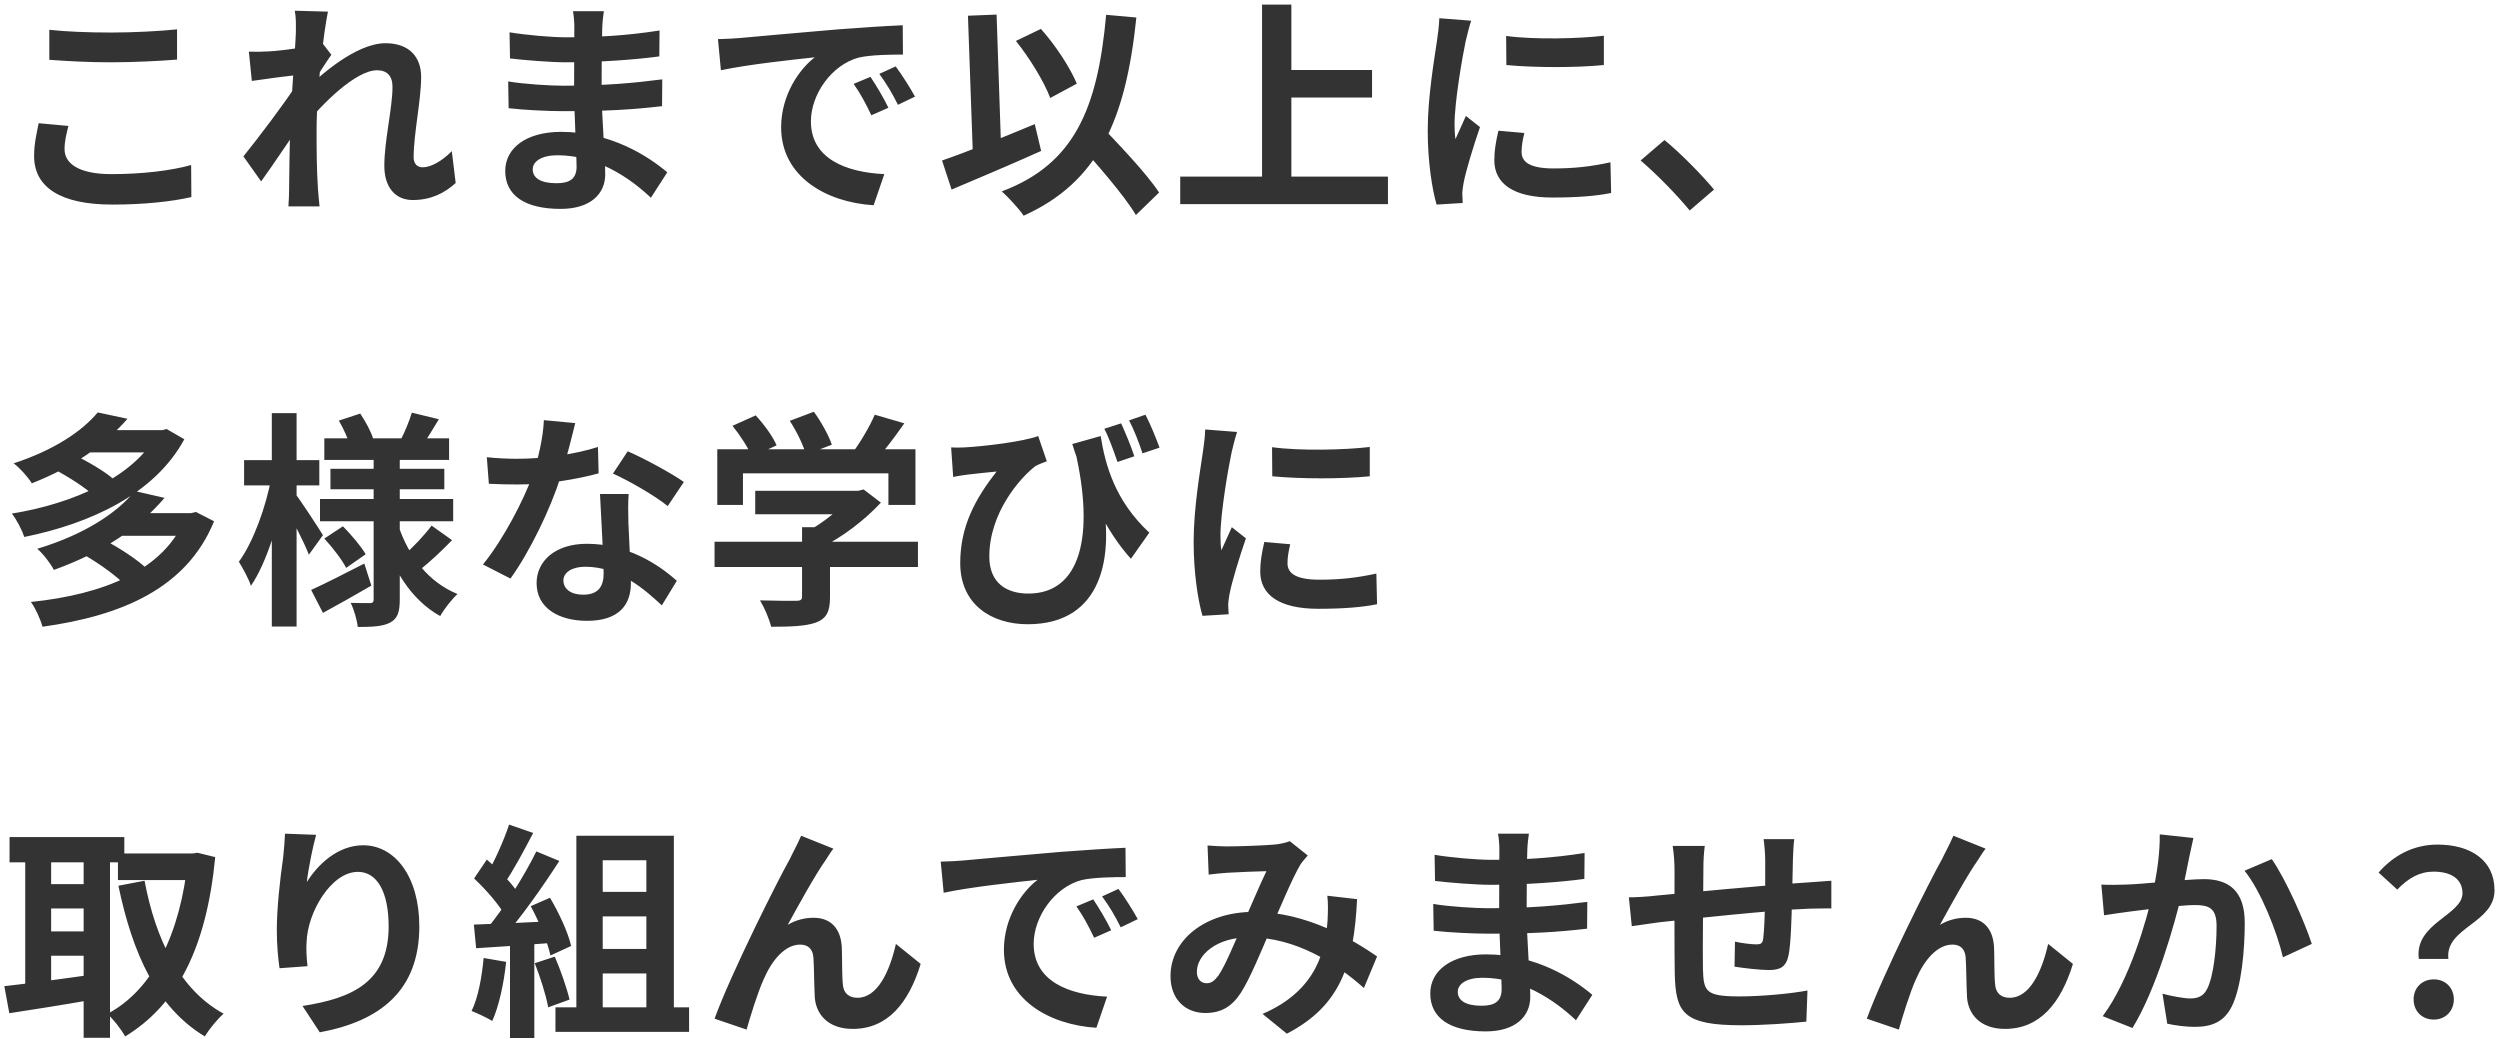 <svg width="231" height="96" viewBox="0 0 231 96" fill="none" xmlns="http://www.w3.org/2000/svg">
<path d="M4.557 2.754V5.526C6.279 5.652 8.106 5.757 10.29 5.757C12.306 5.757 14.889 5.631 16.359 5.505V2.712C14.763 2.88 12.348 3.006 10.29 3.006C8.064 3.006 6.111 2.922 4.557 2.754ZM6.321 11.637L3.57 11.385C3.423 12.183 3.15 13.212 3.15 14.409C3.15 17.307 5.586 18.903 10.374 18.903C13.314 18.903 15.834 18.63 17.682 18.21L17.661 15.249C15.792 15.774 13.104 16.089 10.29 16.089C7.266 16.089 5.964 15.102 5.964 13.779C5.964 13.065 6.132 12.393 6.321 11.637ZM42.105 16.908L41.748 13.968C40.803 14.913 39.816 15.459 39.039 15.459C38.514 15.459 38.22 15.081 38.22 14.535C38.22 12.351 38.913 9.264 38.913 7.101C38.913 5.337 37.884 3.993 35.616 3.993C32.844 3.993 29.337 7.143 28.056 8.487L28.077 11.721C29.757 9.579 32.886 6.492 34.839 6.492C35.742 6.492 36.267 6.996 36.267 8.025C36.267 9.957 35.511 13.023 35.511 15.312C35.511 17.349 36.561 18.483 38.136 18.483C39.858 18.483 41.118 17.811 42.105 16.908ZM27.594 6.912L27.426 7.29L27.384 7.836C26.334 9.495 23.814 12.813 22.491 14.451L24.129 16.761C25.242 15.228 27.111 12.414 28.035 11.07L29.253 7.122C29.61 6.576 30.261 5.547 30.618 5.064L29.778 3.972C28.833 4.287 26.145 4.686 24.822 4.749C24.066 4.791 23.583 4.791 22.995 4.77L23.268 7.479C24.654 7.269 26.649 7.017 27.594 6.912ZM27.342 2.859C27.342 3.699 26.88 9.579 26.817 11.448C26.754 14.073 26.733 15.48 26.712 17.517C26.712 17.853 26.691 18.588 26.649 19.071H29.526C29.484 18.609 29.4 17.832 29.379 17.454C29.253 15.501 29.253 13.716 29.253 12.015C29.253 8.256 29.946 2.754 30.303 1.074L27.237 0.99C27.363 1.641 27.342 2.271 27.342 2.859ZM55.797 1.032H52.941C53.025 1.431 53.067 2.082 53.067 2.46C53.067 3.657 53.046 6.324 53.046 8.34C53.046 10.377 53.277 14.136 53.277 15.396C53.277 16.614 52.521 16.929 51.408 16.929C49.959 16.929 49.224 16.446 49.224 15.648C49.224 14.913 50.043 14.346 51.513 14.346C55.104 14.346 58.149 16.383 60.144 18.273L61.656 15.921C59.913 14.451 56.469 12.183 51.849 12.183C48.636 12.183 46.683 13.674 46.683 15.795C46.683 18.021 48.447 19.302 51.807 19.302C54.558 19.302 55.923 17.916 55.923 16.11C55.923 14.451 55.587 10.65 55.587 8.34C55.587 6.576 55.608 3.594 55.65 2.523C55.671 1.977 55.734 1.452 55.797 1.032ZM47.082 2.985L47.124 5.4C48.51 5.568 50.946 5.757 52.29 5.757C55.44 5.757 58.779 5.505 60.921 5.211L60.942 2.817C57.876 3.3 55.125 3.447 52.269 3.447C50.988 3.447 48.573 3.237 47.082 2.985ZM46.956 7.521L46.998 9.999C48.384 10.167 50.757 10.272 51.996 10.272C55.986 10.272 58.275 10.146 61.173 9.81L61.194 7.332C58.611 7.668 55.902 7.92 52.017 7.92C50.904 7.92 48.342 7.773 46.956 7.521ZM66.339 3.615L66.612 6.492C69.027 5.967 73.332 5.505 75.285 5.295C73.878 6.366 72.177 8.76 72.177 11.763C72.177 16.32 76.335 18.693 80.724 18.966L81.711 16.089C78.162 15.921 74.928 14.661 74.928 11.217C74.928 8.718 76.839 5.988 79.359 5.316C80.493 5.064 82.299 5.043 83.433 5.043L83.412 2.334C81.921 2.397 79.632 2.544 77.448 2.712C73.605 3.048 70.14 3.342 68.397 3.51C67.998 3.552 67.158 3.594 66.339 3.615ZM80.43 7.101L78.876 7.752C79.527 8.676 79.968 9.516 80.514 10.65L82.089 9.957C81.69 9.117 80.934 7.836 80.43 7.101ZM82.761 6.135L81.249 6.828C81.921 7.752 82.404 8.55 82.971 9.684L84.546 8.928C84.105 8.109 83.307 6.87 82.761 6.135ZM93.87 3.783C95.151 5.379 96.495 7.584 97.041 9.054L99.498 7.731C98.889 6.261 97.545 4.203 96.18 2.67L93.87 3.783ZM87.045 14.829L87.927 17.517C90.3 16.509 93.408 15.207 96.201 13.947L95.613 11.469C92.547 12.75 89.208 14.094 87.045 14.829ZM99.351 12.939C101.283 15.081 103.845 18 104.958 19.869L107.1 17.79C105.903 15.963 103.215 13.17 101.304 11.175L99.351 12.939ZM102.207 1.368C101.43 10.041 99.267 15.165 92.568 17.685C93.177 18.231 94.227 19.365 94.584 19.932C101.472 16.824 104.013 11.133 105 1.62L102.207 1.368ZM89.439 1.452L89.922 15.102L92.547 14.997L92.085 1.347L89.439 1.452ZM118.041 6.471V9.012H126.777V6.471H118.041ZM109.053 16.32V18.861H128.247V16.32H109.053ZM116.613 0.423V17.727H119.322V0.423H116.613ZM139.167 3.321L139.188 6.009C141.813 6.261 145.635 6.261 148.197 6.009V3.3C145.95 3.573 141.75 3.678 139.167 3.321ZM140.847 12.288L138.453 12.078C138.201 13.149 138.075 13.968 138.075 14.808C138.075 16.95 139.818 18.252 143.43 18.252C145.803 18.252 147.504 18.105 148.869 17.832L148.806 14.997C146.979 15.396 145.425 15.564 143.556 15.564C141.414 15.564 140.595 14.997 140.595 14.052C140.595 13.506 140.679 13.002 140.847 12.288ZM135.933 1.914L132.993 1.683C132.972 2.355 132.867 3.153 132.783 3.72C132.552 5.358 131.922 8.886 131.922 12.057C131.922 14.913 132.321 17.475 132.741 18.903L135.156 18.756C135.135 18.462 135.135 18.105 135.114 17.874C135.114 17.664 135.177 17.202 135.24 16.887C135.45 15.774 136.143 13.506 136.752 11.742L135.45 10.713C135.135 11.427 134.799 12.141 134.484 12.855C134.421 12.435 134.4 11.91 134.4 11.49C134.4 9.39 135.135 5.19 135.429 3.804C135.513 3.426 135.786 2.355 135.933 1.914ZM156.129 19.449L158.376 17.517C157.305 16.215 155.289 14.157 153.798 12.939L151.593 14.829C153.063 16.089 154.848 17.895 156.129 19.449ZM5.04 43.379C6.321 44.051 7.959 45.101 8.715 45.836L10.5 44.282C9.681 43.547 8.001 42.581 6.741 41.972L5.04 43.379ZM14.511 39.746V40.103C12.432 44.03 6.762 46.55 1.092 47.453C1.533 47.999 2.037 48.986 2.247 49.616C8.358 48.377 14.301 45.647 17.031 40.586L15.393 39.641L14.994 39.746H14.511ZM7.875 39.746V41.804H15.078V39.746H7.875ZM9.03 38.108C7.602 39.83 4.998 41.594 1.26 42.812C1.806 43.211 2.583 44.072 2.94 44.66C6.867 43.106 9.639 41.132 11.781 38.696L9.03 38.108ZM7.896 51.338C9.198 52.094 10.836 53.27 11.571 54.068L13.524 52.514C12.684 51.695 11.004 50.624 9.723 49.931L7.896 51.338ZM17.157 47.411V47.768C15.204 52.724 9.513 54.929 2.856 55.622C3.276 56.189 3.738 57.218 3.927 57.911C11.151 56.903 17.22 54.425 19.782 48.167L18.102 47.306L17.661 47.411H17.157ZM10.983 47.411V49.511H17.829V47.411H10.983ZM12.453 45.374C10.836 47.369 7.833 49.385 3.444 50.708C3.969 51.149 4.683 52.073 4.977 52.661C9.618 50.981 12.852 48.755 15.204 46.004L12.453 45.374ZM29.967 40.502V42.497H41.496V40.502H29.967ZM30.534 43.316V45.206H41.055V43.316H30.534ZM29.568 46.109V48.167H41.874V46.109H29.568ZM38.052 38.129C37.842 38.864 37.401 39.914 37.023 40.649L38.997 41.216C39.417 40.607 39.984 39.683 40.551 38.738L38.052 38.129ZM31.311 38.864C31.752 39.62 32.214 40.649 32.382 41.3L34.482 40.544C34.293 39.893 33.768 38.927 33.285 38.213L31.311 38.864ZM39.879 48.566C39.228 49.448 38.094 50.645 37.275 51.338L38.892 52.577C39.732 51.905 40.845 50.876 41.769 49.91L39.879 48.566ZM29.967 49.763C30.723 50.582 31.605 51.716 31.983 52.472L33.789 51.212C33.369 50.477 32.445 49.406 31.689 48.629L29.967 49.763ZM28.749 54.509L29.841 56.63C31.185 55.895 32.844 54.971 34.314 54.11L33.663 52.073C31.857 52.997 30.009 53.942 28.749 54.509ZM34.524 41.846V55.391C34.524 55.622 34.44 55.727 34.188 55.727C33.936 55.727 33.117 55.727 32.403 55.706C32.697 56.294 32.991 57.281 33.054 57.932C34.377 57.932 35.385 57.89 36.078 57.512C36.75 57.134 36.939 56.525 36.939 55.391V41.846H34.524ZM36.813 48.566L35.175 48.944C36.162 52.472 37.947 55.412 40.677 56.924C41.034 56.273 41.769 55.349 42.273 54.887C39.585 53.795 37.737 51.38 36.813 48.566ZM22.554 42.518V44.849H29.505V42.518H22.554ZM25.116 38.171V57.89H27.405V38.171H25.116ZM25.074 44.114C24.591 46.781 23.415 50.078 22.071 51.905C22.428 52.493 22.974 53.459 23.184 54.131C24.675 51.968 25.872 47.915 26.481 44.597L25.074 44.114ZM27.3 45.647L26.25 46.655C26.817 47.642 28.077 50.036 28.539 51.254L29.841 49.448C29.484 48.86 27.762 46.214 27.3 45.647ZM44.982 42.245L45.171 44.702C46.074 44.744 46.956 44.765 47.796 44.765C50.484 44.786 53.508 44.24 55.314 43.736L55.251 41.3C53.214 41.951 50.379 42.392 47.775 42.392C47.019 42.392 45.885 42.35 44.982 42.245ZM53.151 39.095L50.253 38.822C50.19 40.439 49.728 42.392 49.224 43.904C48.405 46.172 46.515 49.847 44.625 52.157L47.166 53.459C48.951 50.981 50.841 47.075 51.807 44.051C52.374 42.266 52.878 40.208 53.151 39.095ZM58.086 45.647H55.44C55.545 47.852 55.776 51.716 55.776 52.976C55.776 54.152 55.314 54.95 53.886 54.95C52.731 54.95 52.059 54.404 52.059 53.627C52.059 52.892 52.857 52.367 54.075 52.367C57.246 52.367 59.64 54.53 61.152 55.937L62.538 53.669C60.795 52.094 57.897 50.246 54.222 50.246C51.303 50.246 49.581 51.842 49.581 53.879C49.581 56.189 51.639 57.365 54.243 57.365C57.246 57.365 58.296 55.832 58.296 53.879C58.296 52.703 58.107 49.574 58.065 48.335C58.044 47.411 58.023 46.529 58.086 45.647ZM61.698 46.76L63.189 44.534C62.097 43.757 59.514 42.35 58.002 41.699L56.637 43.757C58.086 44.408 60.48 45.773 61.698 46.76ZM69.783 45.353V47.516H79.464V45.353H69.783ZM66.024 50.057V52.388H84.819V50.057H66.024ZM74.109 48.713V55.118C74.109 55.412 73.983 55.517 73.563 55.517C73.143 55.517 71.568 55.517 70.224 55.475C70.623 56.126 71.085 57.197 71.253 57.911C73.038 57.911 74.382 57.869 75.369 57.533C76.377 57.155 76.692 56.504 76.692 55.202V48.713H74.109ZM78.645 45.353V45.815C77.868 46.844 76.083 48.335 74.466 49.175C74.844 49.511 75.516 50.204 75.81 50.624C77.868 49.637 79.947 47.999 81.396 46.445L79.8 45.227L79.275 45.353H78.645ZM66.276 41.51V46.655H68.649V43.736H82.089V46.655H84.588V41.51H66.276ZM80.829 38.318C80.325 39.494 79.38 41.069 78.582 42.098L80.64 42.854C81.501 41.93 82.593 40.502 83.559 39.116L80.829 38.318ZM67.683 39.347C68.397 40.229 69.174 41.426 69.468 42.203L71.757 41.153C71.421 40.334 70.581 39.2 69.825 38.381L67.683 39.347ZM72.975 38.885C73.605 39.851 74.256 41.174 74.466 42.014L76.86 41.09C76.587 40.25 75.873 38.969 75.201 38.045L72.975 38.885ZM101.703 40.292L99.078 41.027C100.527 45.584 102.207 49.091 104.496 51.632L106.197 49.217C103.005 46.256 102.123 42.917 101.703 40.292ZM87.885 41.342L88.074 44.072C88.557 43.967 88.893 43.925 89.334 43.862C89.943 43.799 91.287 43.631 92.085 43.568C90.132 46.067 88.725 48.608 88.725 52.031C88.725 55.832 91.581 57.68 94.962 57.68C101.955 57.68 102.963 51.275 101.787 45.605L99.33 41.594C101.199 49.616 99.792 54.845 95.025 54.845C93.009 54.845 91.413 53.879 91.413 51.422C91.413 47.39 94.248 44.156 95.676 43.064C95.991 42.896 96.432 42.728 96.726 42.623L95.928 40.292C94.563 40.796 91.056 41.237 89.082 41.342C88.683 41.363 88.263 41.363 87.885 41.342ZM103.593 39.116L102.039 39.62C102.501 40.502 102.9 41.678 103.257 42.686L104.811 42.161C104.538 41.3 103.992 39.998 103.593 39.116ZM105.84 38.318L104.328 38.843C104.79 39.725 105.252 40.922 105.567 41.888L107.142 41.363C106.827 40.502 106.302 39.2 105.84 38.318ZM117.537 41.321L117.558 44.009C120.183 44.261 124.005 44.261 126.567 44.009V41.3C124.32 41.573 120.12 41.678 117.537 41.321ZM119.217 50.288L116.823 50.078C116.571 51.149 116.445 51.968 116.445 52.808C116.445 54.95 118.188 56.252 121.8 56.252C124.173 56.252 125.874 56.105 127.239 55.832L127.176 52.997C125.349 53.396 123.795 53.564 121.926 53.564C119.784 53.564 118.965 52.997 118.965 52.052C118.965 51.506 119.049 51.002 119.217 50.288ZM114.303 39.914L111.363 39.683C111.342 40.355 111.237 41.153 111.153 41.72C110.922 43.358 110.292 46.886 110.292 50.057C110.292 52.913 110.691 55.475 111.111 56.903L113.526 56.756C113.505 56.462 113.505 56.105 113.484 55.874C113.484 55.664 113.547 55.202 113.61 54.887C113.82 53.774 114.513 51.506 115.122 49.742L113.82 48.713C113.505 49.427 113.169 50.141 112.854 50.855C112.791 50.435 112.77 49.91 112.77 49.49C112.77 47.39 113.505 43.19 113.799 41.804C113.883 41.426 114.156 40.355 114.303 39.914ZM10.899 78.859V81.316H18.06V78.859H10.899ZM0.882 77.347V79.678H11.487V77.347H0.882ZM3.654 81.694V83.941H8.715V81.694H3.654ZM3.654 86.062V88.309H8.715V86.062H3.654ZM17.367 78.859V79.405C16.674 86.335 14.091 91.501 9.912 93.685C10.479 94.168 11.193 95.113 11.571 95.764C16.317 92.866 19.068 87.7 19.887 79.195L18.249 78.796L17.808 78.859H17.367ZM13.356 81.379L10.941 81.841C12.264 88.183 14.511 93.097 18.921 95.764C19.32 95.113 20.097 94.147 20.664 93.664C16.632 91.48 14.385 86.839 13.356 81.379ZM2.331 78.313V92.047H4.725V78.313H2.331ZM7.728 78.313V95.89H10.164V78.313H7.728ZM0.399 91.123L0.861 93.622C3.066 93.286 5.985 92.824 8.715 92.341L8.568 90.052C5.607 90.472 2.478 90.892 0.399 91.123ZM29.211 77.137L26.334 77.032C26.313 77.599 26.25 78.439 26.166 79.216C25.851 81.4 25.578 83.983 25.578 85.957C25.578 87.364 25.704 88.645 25.83 89.464L28.413 89.275C28.308 88.309 28.287 87.637 28.329 87.049C28.413 84.298 30.597 80.56 33.075 80.56C34.818 80.56 35.91 82.366 35.91 85.6C35.91 90.682 32.634 92.236 27.951 92.95L29.547 95.386C35.112 94.357 38.745 91.543 38.745 85.6C38.745 80.98 36.477 78.103 33.558 78.103C31.206 78.103 29.358 79.888 28.35 81.505C28.476 80.329 28.917 78.166 29.211 77.137ZM54.558 82.408V84.676H60.837V82.408H54.558ZM54.558 87.679V89.947H60.837V87.679H54.558ZM53.256 77.221V94.462H55.692V79.489H59.724V94.462H62.265V77.221H53.256ZM51.324 93.076V95.344H63.672V93.076H51.324ZM47.04 76.192C46.557 77.662 45.654 79.678 44.898 80.938L46.599 81.631C47.418 80.476 48.405 78.607 49.266 76.969L47.04 76.192ZM49.56 78.67C48.447 80.917 46.536 84.004 44.919 85.894L46.452 86.671C48.069 84.886 50.127 81.967 51.681 79.552L49.56 78.67ZM43.806 81.169C44.877 82.177 46.158 83.626 46.683 84.634L47.964 82.66C47.418 81.736 46.116 80.392 44.982 79.426L43.806 81.169ZM49.035 83.731C49.833 85.18 50.61 87.091 50.862 88.288L52.773 87.406C52.5 86.188 51.66 84.361 50.82 82.954L49.035 83.731ZM43.785 85.432L43.995 87.616C46.074 87.49 48.804 87.301 51.45 87.091V85.096C48.636 85.243 45.738 85.369 43.785 85.432ZM49.413 89.002C49.917 90.283 50.463 91.984 50.652 93.076L52.626 92.362C52.374 91.291 51.807 89.653 51.261 88.393L49.413 89.002ZM44.688 88.519C44.52 90.304 44.184 92.173 43.575 93.412C44.1 93.622 45.045 94.063 45.486 94.336C46.095 92.992 46.557 90.892 46.767 88.876L44.688 88.519ZM47.124 86.545V95.911H49.371V86.545H47.124ZM77.007 78.418L74.025 77.221C73.647 78.103 73.248 78.796 72.996 79.342C71.862 81.358 67.557 89.926 66.024 94.126L68.985 95.134C69.3 94.021 70.014 91.669 70.581 90.451C71.316 88.75 72.513 87.28 73.941 87.28C74.697 87.28 75.096 87.721 75.159 88.456C75.222 89.317 75.222 91.018 75.285 92.152C75.39 93.664 76.461 95.071 78.792 95.071C82.026 95.071 83.958 92.677 85.071 89.065L82.782 87.217C82.194 89.821 81.06 92.194 79.233 92.194C78.54 92.194 77.973 91.858 77.889 91.039C77.784 90.157 77.826 88.477 77.784 87.553C77.7 85.789 76.755 84.802 75.18 84.802C74.382 84.802 73.563 84.991 72.786 85.453C73.815 83.584 75.285 80.896 76.335 79.405C76.566 79.048 76.776 78.691 77.007 78.418ZM86.923 79.615L87.196 82.492C89.611 81.967 93.916 81.505 95.869 81.295C94.462 82.366 92.761 84.76 92.761 87.763C92.761 92.32 96.919 94.693 101.308 94.966L102.295 92.089C98.746 91.921 95.512 90.661 95.512 87.217C95.512 84.718 97.423 81.988 99.943 81.316C101.077 81.064 102.883 81.043 104.017 81.043L103.996 78.334C102.505 78.397 100.216 78.544 98.032 78.712C94.189 79.048 90.724 79.342 88.981 79.51C88.582 79.552 87.742 79.594 86.923 79.615ZM101.014 83.101L99.46 83.752C100.111 84.676 100.552 85.516 101.098 86.65L102.673 85.957C102.274 85.117 101.518 83.836 101.014 83.101ZM103.345 82.135L101.833 82.828C102.505 83.752 102.988 84.55 103.555 85.684L105.13 84.928C104.689 84.109 103.891 82.87 103.345 82.135ZM111.577 78.124L111.682 80.812C112.228 80.749 112.963 80.665 113.404 80.644C114.349 80.581 116.176 80.518 117.016 80.497C116.386 81.799 115.525 83.857 114.79 85.516C114.034 87.175 113.278 89.107 112.585 90.136C112.186 90.661 111.913 90.85 111.493 90.85C110.989 90.85 110.59 90.493 110.59 89.8C110.59 88.267 112.354 86.608 115.42 86.608C119.746 86.608 123.442 89.002 126.025 91.291L127.243 88.372C125.038 86.86 120.754 84.256 115.861 84.256C111.367 84.256 108.154 86.839 108.154 90.199C108.154 92.341 109.54 93.601 111.367 93.601C112.816 93.601 113.803 93.034 114.643 91.753C115.504 90.43 116.512 87.931 117.352 85.999C118.297 83.815 119.431 81.106 120.145 79.909C120.313 79.636 120.565 79.363 120.838 79.048L119.179 77.725C118.801 77.872 118.255 77.998 117.73 78.04C116.764 78.124 114.538 78.208 113.32 78.208C112.879 78.208 112.144 78.166 111.577 78.124ZM125.395 83.08L122.644 82.765C122.728 83.416 122.707 84.256 122.665 85.075C122.476 87.532 121.846 91.459 116.659 93.685L118.906 95.512C123.925 92.908 125.101 89.044 125.395 83.08ZM141.271 77.032H138.415C138.499 77.431 138.541 78.082 138.541 78.46C138.541 79.657 138.52 82.324 138.52 84.34C138.52 86.377 138.751 90.136 138.751 91.396C138.751 92.614 137.995 92.929 136.882 92.929C135.433 92.929 134.698 92.446 134.698 91.648C134.698 90.913 135.517 90.346 136.987 90.346C140.578 90.346 143.623 92.383 145.618 94.273L147.13 91.921C145.387 90.451 141.943 88.183 137.323 88.183C134.11 88.183 132.157 89.674 132.157 91.795C132.157 94.021 133.921 95.302 137.281 95.302C140.032 95.302 141.397 93.916 141.397 92.11C141.397 90.451 141.061 86.65 141.061 84.34C141.061 82.576 141.082 79.594 141.124 78.523C141.145 77.977 141.208 77.452 141.271 77.032ZM132.556 78.985L132.598 81.4C133.984 81.568 136.42 81.757 137.764 81.757C140.914 81.757 144.253 81.505 146.395 81.211L146.416 78.817C143.35 79.3 140.599 79.447 137.743 79.447C136.462 79.447 134.047 79.237 132.556 78.985ZM132.43 83.521L132.472 85.999C133.858 86.167 136.231 86.272 137.47 86.272C141.46 86.272 143.749 86.146 146.647 85.81L146.668 83.332C144.085 83.668 141.376 83.92 137.491 83.92C136.378 83.92 133.816 83.773 132.43 83.521ZM165.793 77.536H162.958C163.021 77.935 163.105 78.922 163.105 79.468C163.105 80.707 163.105 81.925 163.105 83.017C163.063 84.466 163.021 85.978 162.916 86.776C162.853 87.196 162.664 87.259 162.265 87.259C161.845 87.259 160.963 87.154 160.312 87.007L160.27 89.317C160.984 89.443 162.685 89.632 163.42 89.632C164.491 89.632 165.037 89.359 165.268 88.246C165.478 87.175 165.541 84.907 165.583 83.038C165.625 81.967 165.625 80.77 165.667 79.342C165.688 78.796 165.73 77.872 165.793 77.536ZM157.519 78.166H154.558C154.663 78.901 154.726 79.615 154.726 80.497C154.726 81.757 154.705 88.141 154.747 89.947C154.831 93.58 155.503 94.735 160.921 94.735C162.937 94.735 165.499 94.546 166.906 94.399L167.011 91.522C165.457 91.816 162.79 92.068 160.732 92.068C157.582 92.068 157.414 91.606 157.351 89.527C157.309 87.805 157.393 82.261 157.393 80.35C157.393 79.447 157.435 78.859 157.519 78.166ZM150.505 82.912L150.778 85.579C151.345 85.495 152.647 85.306 153.298 85.222C155.734 84.949 163.903 84.067 167.179 83.962C167.725 83.962 168.838 83.92 169.216 83.941V81.379C168.586 81.421 167.767 81.484 167.2 81.526C163.147 81.778 155.251 82.555 153.13 82.744C152.059 82.87 151.093 82.912 150.505 82.912ZM183.475 78.418L180.493 77.221C180.115 78.103 179.716 78.796 179.464 79.342C178.33 81.358 174.025 89.926 172.492 94.126L175.453 95.134C175.768 94.021 176.482 91.669 177.049 90.451C177.784 88.75 178.981 87.28 180.409 87.28C181.165 87.28 181.564 87.721 181.627 88.456C181.69 89.317 181.69 91.018 181.753 92.152C181.858 93.664 182.929 95.071 185.26 95.071C188.494 95.071 190.426 92.677 191.539 89.065L189.25 87.217C188.662 89.821 187.528 92.194 185.701 92.194C185.008 92.194 184.441 91.858 184.357 91.039C184.252 90.157 184.294 88.477 184.252 87.553C184.168 85.789 183.223 84.802 181.648 84.802C180.85 84.802 180.031 84.991 179.254 85.453C180.283 83.584 181.753 80.896 182.803 79.405C183.034 79.048 183.244 78.691 183.475 78.418ZM202.669 77.431L199.561 77.095C199.582 78.67 199.351 80.455 198.952 82.345C198.364 84.991 196.789 90.535 194.29 93.895L197.041 94.987C199.225 91.438 200.926 85.453 201.619 82.492C201.829 81.421 202.102 80.119 202.291 79.174C202.417 78.649 202.543 77.977 202.669 77.431ZM209.914 79.384L207.394 80.455C208.906 82.324 210.397 86.104 210.943 88.456L213.61 87.217C212.959 85.201 211.195 81.211 209.914 79.384ZM194.164 81.736L194.416 84.571C195.046 84.466 196.138 84.319 196.747 84.235C197.902 84.088 201.514 83.626 202.774 83.626C204.076 83.626 204.811 83.878 204.811 85.558C204.811 87.616 204.538 90.178 203.95 91.354C203.614 92.047 203.089 92.257 202.375 92.257C201.829 92.257 200.632 92.047 199.813 91.816L200.254 94.588C200.989 94.756 201.976 94.882 202.795 94.882C204.37 94.882 205.525 94.42 206.239 92.95C207.121 91.144 207.415 87.742 207.415 85.264C207.415 82.219 205.84 81.232 203.635 81.232C202.06 81.232 198.091 81.694 196.411 81.736C195.634 81.757 194.92 81.778 194.164 81.736ZM223.501 88.603H226.231C225.895 85.705 230.494 85.327 230.494 82.261C230.494 79.468 228.268 78.04 225.223 78.04C222.976 78.04 221.128 79.069 219.784 80.623L221.506 82.198C222.535 81.127 223.585 80.539 224.866 80.539C226.525 80.539 227.533 81.253 227.533 82.534C227.533 84.571 223.06 85.306 223.501 88.603ZM224.887 94.21C225.937 94.21 226.735 93.433 226.735 92.341C226.735 91.249 225.937 90.493 224.887 90.493C223.816 90.493 223.018 91.249 223.018 92.341C223.018 93.433 223.795 94.21 224.887 94.21Z" fill="black" fill-opacity="0.8"/>
</svg>
